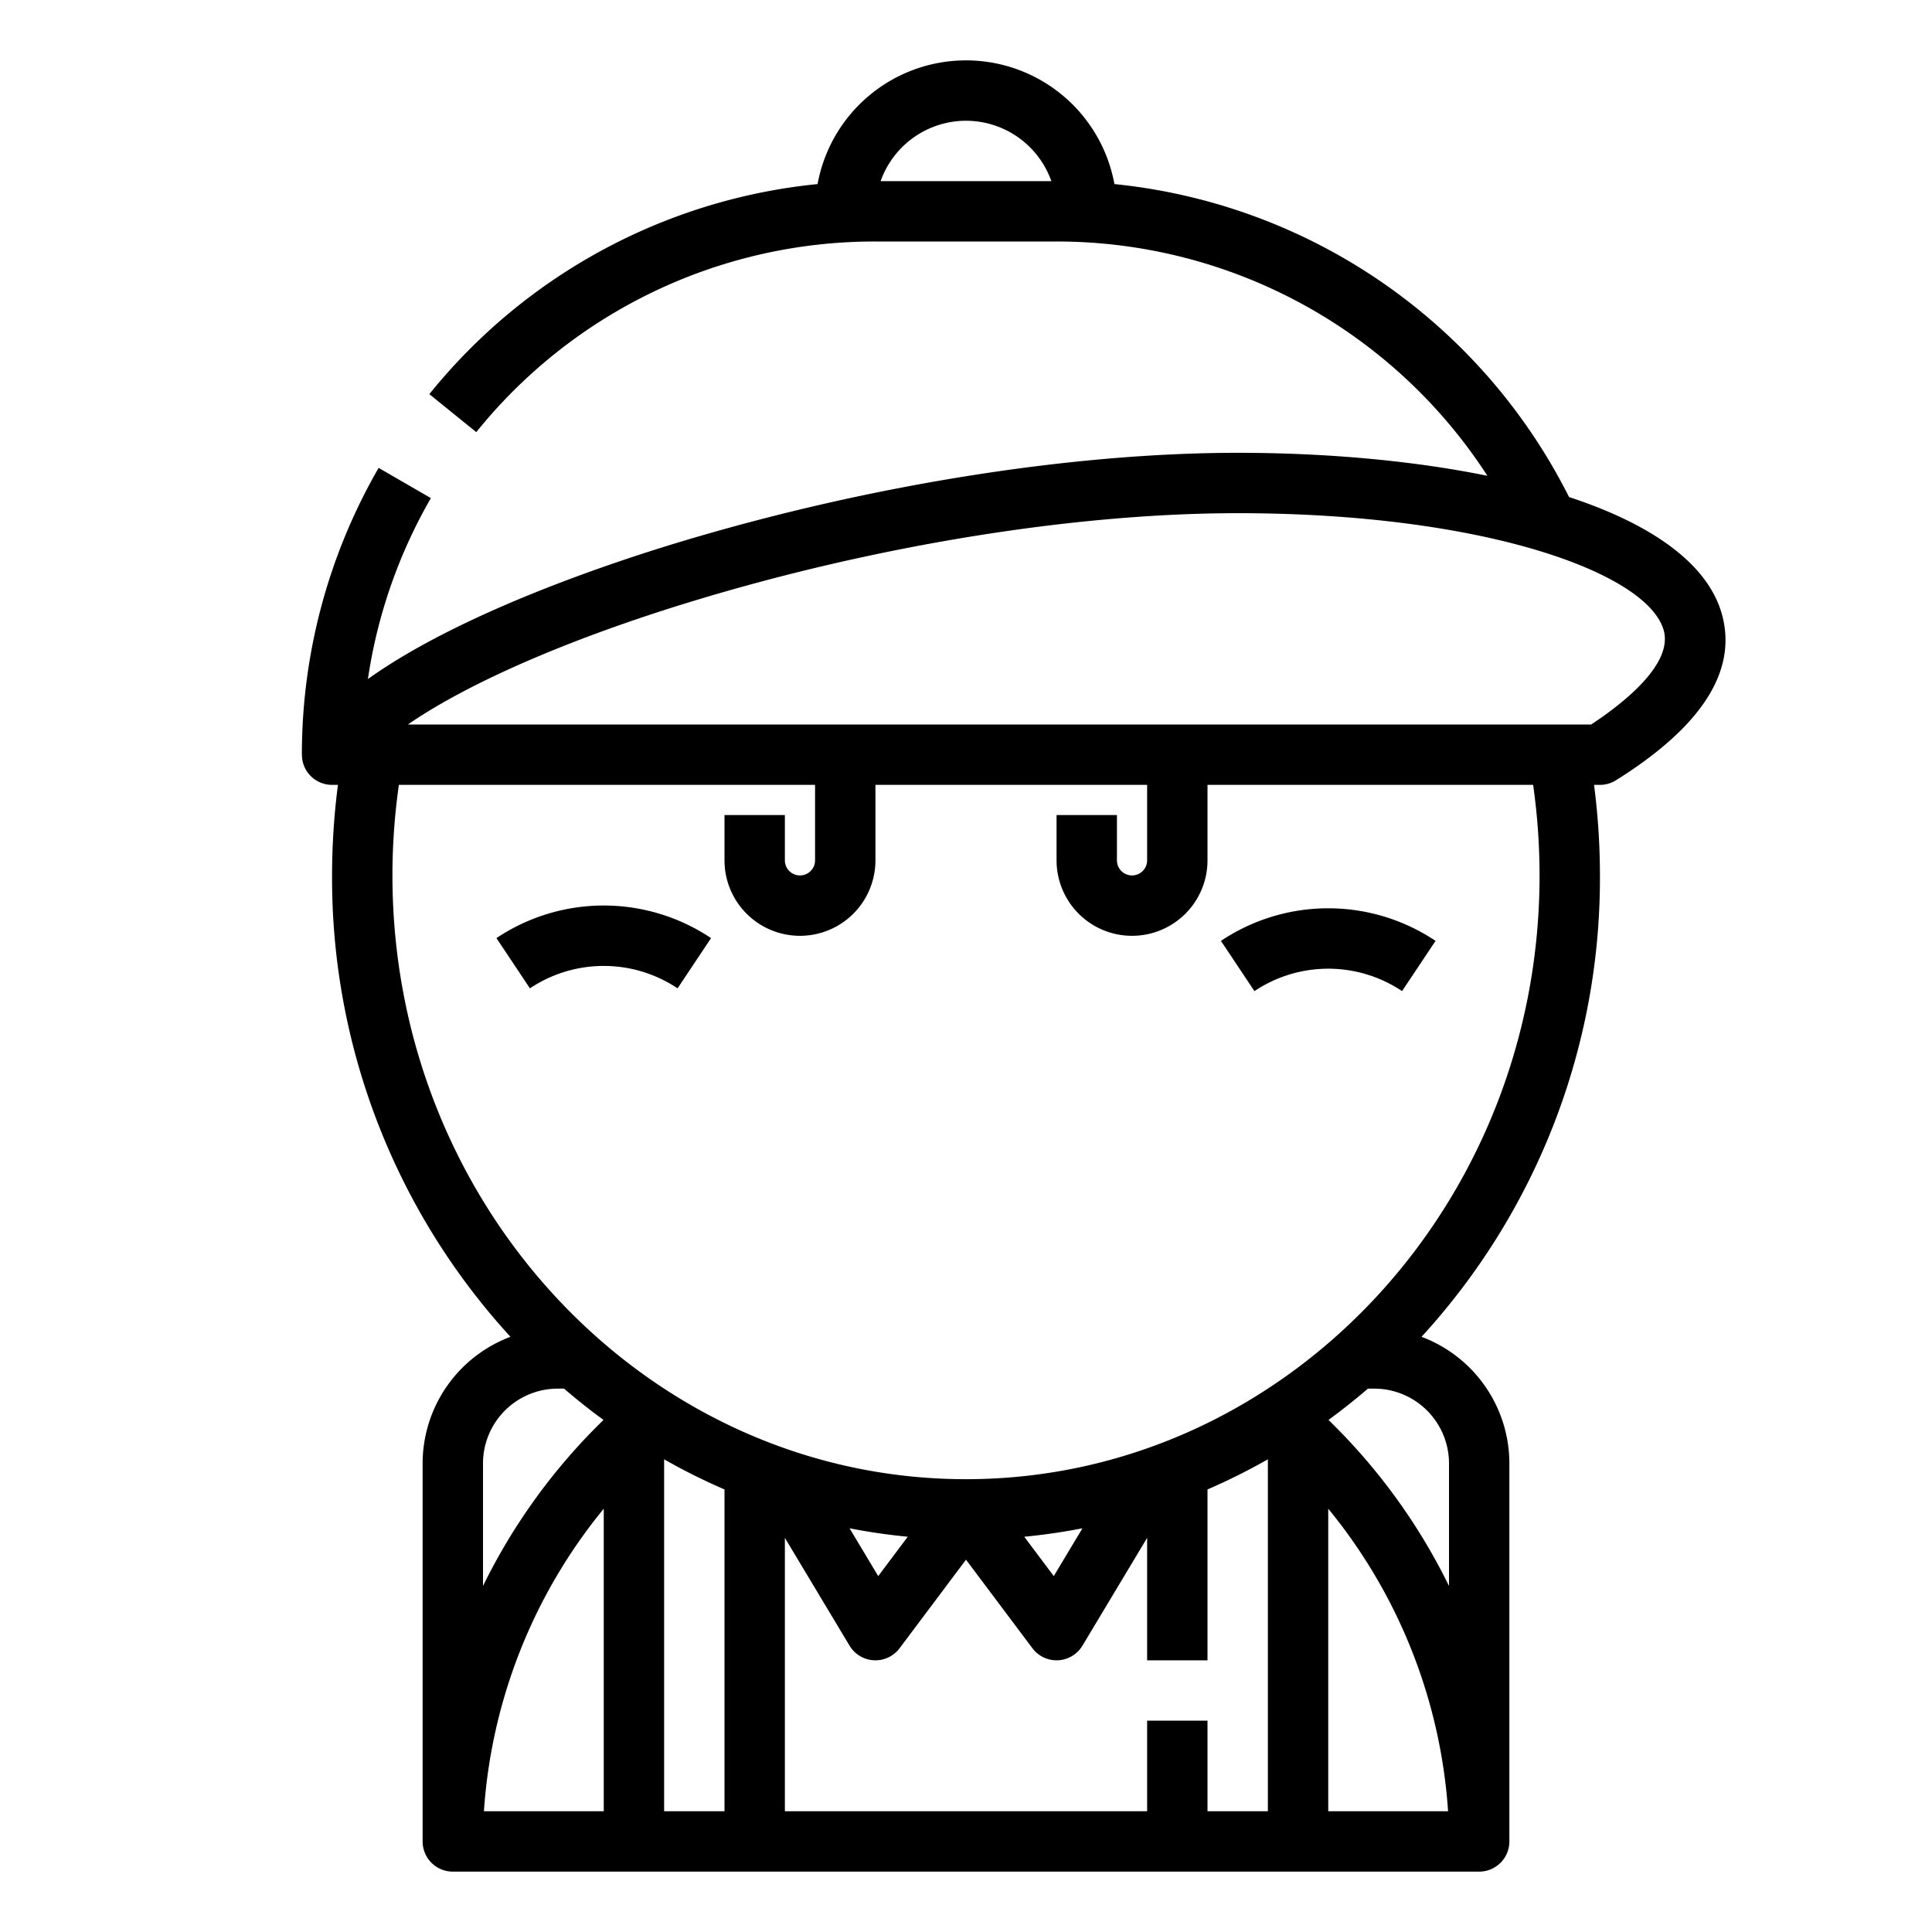 <?xml version="1.0" encoding="UTF-8"?> <svg xmlns="http://www.w3.org/2000/svg" id="outline" viewBox="0 0 512 512" width="512" height="512"> <path d="M80.947,203.775A8,8,0,0,0,88,208h1.561A186.394,186.394,0,0,0,88,232a179.832,179.832,0,0,0,47.281,122.268A35.872,35.872,0,0,0,112,387.814V488a8,8,0,0,0,8,8H392a8,8,0,0,0,8-8V387.814a35.872,35.872,0,0,0-23.281-33.546A179.832,179.832,0,0,0,424,232a186.394,186.394,0,0,0-1.561-24H424a7.994,7.994,0,0,0,4.24-1.216c22.9-14.315,32.332-29.189,28.024-44.212-3.649-12.72-17.605-23.342-40.451-30.853A151.891,151.891,0,0,0,295.335,48.783a39.99,39.99,0,0,0-78.67,0,151.364,151.364,0,0,0-102.884,55.672l12.438,10.064A135.511,135.511,0,0,1,232,64h48a135.913,135.913,0,0,1,114.174,62.088C374.717,122.131,351.872,120,328,120c-44.509,0-98.762,8.725-148.847,23.938-18.616,5.654-57.539,18.774-81.654,36.019a135.581,135.581,0,0,1,16.69-47.952l-13.849-8.011A151.951,151.951,0,0,0,80,200h.016A7.979,7.979,0,0,0,80.947,203.775ZM256,32a24.039,24.039,0,0,1,22.624,16H233.376A24.039,24.039,0,0,1,256,32ZM128,387.814A19.837,19.837,0,0,1,147.814,368h1.668q5.064,4.361,10.455,8.3A158.535,158.535,0,0,0,128,420.3Zm208-1.08V480H320V456H304v24H208V407.549l17.14,28.567a8,8,0,0,0,6.448,3.873c.138.008.275.011.413.011a8,8,0,0,0,6.4-3.2L256,413.333,273.6,436.8A8,8,0,0,0,280,440c.137,0,.275,0,.413-.011a8,8,0,0,0,6.448-3.873L304,407.549V440h16V394.718A164.147,164.147,0,0,0,336,386.734Zm-56.739,30.948-7.824-10.432q7.821-.75,15.426-2.238Zm-46.522,0-7.6-12.67q7.6,1.485,15.426,2.238ZM192,480H176V386.734a164.147,164.147,0,0,0,16,7.984Zm-32-80.176V480H128.245A141.345,141.345,0,0,1,160,399.824ZM352,480V399.824A141.345,141.345,0,0,1,383.755,480Zm32-92.186V420.3a158.57,158.57,0,0,0-31.937-44q5.384-3.944,10.455-8.3h1.668A19.837,19.837,0,0,1,384,387.814ZM408,232c0,88.224-68.187,160-152,160S104,320.224,104,232a170.313,170.313,0,0,1,1.707-24H216v20a4,4,0,0,1-8,0V216H192v12a20,20,0,0,0,40,0V208h72v20a4,4,0,0,1-8,0V216H280v12a20,20,0,0,0,40,0V208h86.293A170.313,170.313,0,0,1,408,232ZM183.8,159.248C232.443,144.473,285,136,328,136c65.1,0,108.516,15.753,112.883,30.983,2.634,9.183-11.3,19.824-19.223,25.017H108.105C124.092,180.973,150.977,169.218,183.8,159.248Z"></path> <path d="M131.562,248.61l8.875,13.313a35.176,35.176,0,0,1,39.125,0l8.875-13.313A51.13,51.13,0,0,0,131.562,248.61Z"></path> <path d="M332.437,262.656a35.176,35.176,0,0,1,39.125,0l8.875-13.312a51.127,51.127,0,0,0-56.875,0Z"></path> </svg> 